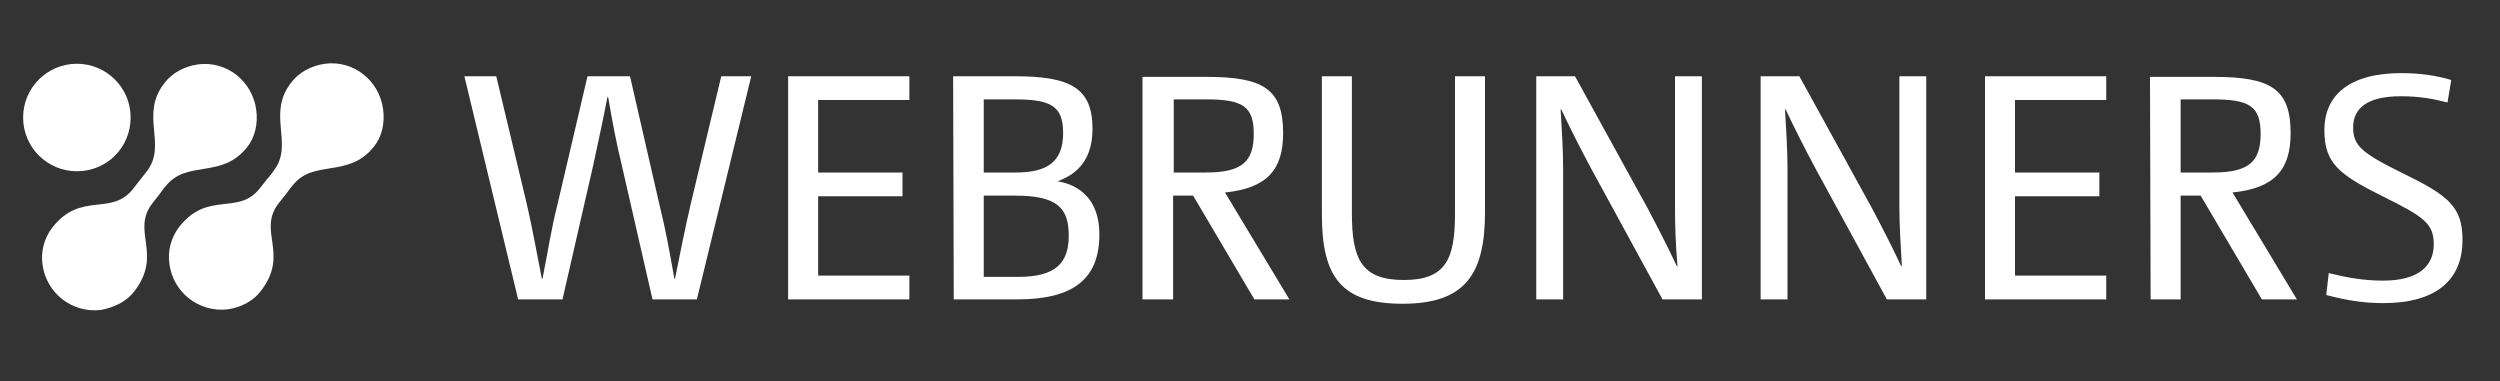<svg xmlns="http://www.w3.org/2000/svg" xmlns:xlink="http://www.w3.org/1999/xlink" id="Ebene_1" x="0px" y="0px" viewBox="0 0 400 61" style="enable-background:new 0 0 400 61;" xml:space="preserve">
<rect x="0" y="0" width="400" height="61" fill="#333333" stroke="none"/>
<style type="text/css">
	.st0{fill:#FFFFFF;}
</style>
<g id="g16">
	<path id="path22" class="st0" d="M21.5,46.6c4.6-6-0.6-9.6,2.9-14.1c0.3-0.4,0.3-0.4,1.1-1.4c0.6-0.8,0.7-1,1-1.3   c3.4-4.3,8.9-1.1,13-6.2c1.3-1.6,1.8-3.8,1.5-6c-0.6-4.6-4.7-7.9-9.3-7.3c-2.2,0.3-4.2,1.4-5.4,3c-4,5.1,0.5,9.8-2.8,14.1   c0,0-0.4,0.5-1.1,1.4c-0.7,0.9-1.1,1.4-1.1,1.4c-3.5,4.5-8.4,0.3-13,6.3c-1.2,1.6-1.8,3.7-1.5,5.8c0.6,4.6,4.7,7.8,9.3,7.3   C18.3,49.2,20.3,48.2,21.5,46.6"></path>
	<path id="path24" class="st0" d="M41.7,46.6c4.7-6-0.6-9.6,2.9-14.1C45,32,45,32,45.8,31c0.6-0.8,0.7-1,1-1.3   c3.3-4.3,8.9-1.1,13-6.2c1.3-1.6,1.8-3.8,1.5-6c-0.6-4.6-4.7-7.9-9.3-7.3c-2.2,0.3-4.2,1.4-5.4,3c-4,5.1,0.5,9.8-2.8,14.1   c0,0-0.3,0.5-1.1,1.4c-0.7,0.9-1.1,1.4-1.1,1.4c-3.5,4.5-8.4,0.3-13,6.3c-1.2,1.6-1.8,3.7-1.5,5.8c0.6,4.6,4.7,7.8,9.3,7.3   C38.5,49.2,40.5,48.2,41.7,46.6"></path>
	<path id="path26" class="st0" d="M20.9,18.8c0-4.8-3.9-8.6-8.6-8.6S3.7,14,3.7,18.8s3.9,8.6,8.6,8.6C17.1,27.4,20.9,23.6,20.9,18.8   "></path>
	<path id="path28" class="st0" d="M82.9,47.9H90l4.9-21.4c0.8-3.7,1.6-7.4,2.3-11h0.1c0.6,3.6,1.3,7.3,2.2,11l4.9,21.4h7.1l8.7-35.7   h-4.8l-4.9,20.5c-0.9,3.9-1.6,7.4-2.5,11.9h-0.1c-0.8-4.5-1.4-7.9-2.4-11.9l-4.7-20.5h-6.8l-4.8,20.5c-1,3.9-1.5,7.4-2.4,11.9h-0.1   c-0.9-4.5-1.5-8-2.4-11.9l-4.9-20.5h-5.1L82.9,47.9z M126.1,47.9h19.4v-3.8h-14.6V31.4h13.5v-3.8h-13.5V16h14.6v-3.8h-19.4   C126.1,12.2,126.1,47.9,126.1,47.9z M152.6,47.9h10.2c9.1,0,13.1-3.4,13.1-10.4c0-5.5-3.1-7.9-6.7-8.5c3.4-1.2,5.6-3.7,5.6-8.4   c0-6.5-3.5-8.4-12.4-8.4h-9.9L152.6,47.9L152.6,47.9z M157.4,44.2V31.3h5c6.8,0,8.6,2,8.6,6.4c0,4.4-2.1,6.6-8.1,6.6H157.4z    M157.4,27.6V15.9h4.9c5.8,0,7.8,1,7.8,5.4c0,4.8-2.8,6.3-7.6,6.3H157.4z M182.9,47.9h4.8V31.3h3.2l9.8,16.6h5.6L196,30.8   c6.7-0.7,9.3-3.6,9.3-9.5c0-7.1-3.2-9-12.3-9h-10.2V47.9z M187.8,27.6V15.9h5.2c5.8,0,7.6,1.1,7.6,5.5c0,4.3-1.7,6.2-7.6,6.2H187.8   z M211.5,12.2v22.1c0,9.9,3,14.3,12.9,14.3c10.1,0,13.2-4.8,13.2-14.7V12.2h-4.8v21.9c0,7.3-1.4,10.7-8.2,10.7   c-6.8,0-8.3-3.4-8.3-10.7V12.2H211.5z M245.8,47.9h4.3V27c0-2.9-0.2-6.2-0.4-9.5h0.1c1.6,3.4,3.1,6.3,4.8,9.5L266,47.9h6.3V12.2   H268v20.9c0,2.9,0.1,6.1,0.4,9.5h-0.1c-1.6-3.4-3.1-6.3-4.8-9.5L252,12.2h-6.2V47.9z M281.7,47.9h4.3V27c0-2.9-0.2-6.2-0.4-9.5h0.1   c1.6,3.4,3.1,6.3,4.8,9.5l11.4,20.9h6.3V12.2h-4.3v20.9c0,2.9,0.2,6.1,0.4,9.5h-0.1c-1.6-3.4-3.1-6.3-4.8-9.5l-11.5-20.9h-6.2   L281.7,47.9z M317.6,47.9H337v-3.8h-14.6V31.4h13.5v-3.8h-13.5V16H337v-3.8h-19.4V47.9z M344.1,47.9h4.8V31.3h3.2l9.8,16.6h5.6   l-10.3-17.1c6.7-0.7,9.3-3.6,9.3-9.5c0-7.1-3.2-9-12.3-9h-10.2L344.1,47.9L344.1,47.9z M348.9,27.6V15.9h5.2c5.8,0,7.6,1.1,7.6,5.5   c0,4.3-1.7,6.2-7.6,6.2H348.9z M372.2,47.2c3,0.8,5.9,1.3,9.1,1.3c8.6,0,12.7-3.8,12.7-10.1c0-5.3-2.2-7.1-9.6-10.7   c-6.5-3.2-7.9-4.4-7.9-7.3c0-3.1,2.3-5,7.6-5c3,0,5.2,0.4,7.5,1l0.6-3.6c-2.3-0.7-4.9-1.1-8-1.1c-8.5,0-12.3,3.7-12.3,9.1   c0,5.3,2.3,7.1,9.3,10.6c6.7,3.3,8.2,4.4,8.2,7.7c0,3.5-2.5,5.8-8.1,5.8c-3.2,0-5.8-0.5-8.7-1.2L372.2,47.2"></path>
</g>
</svg>
